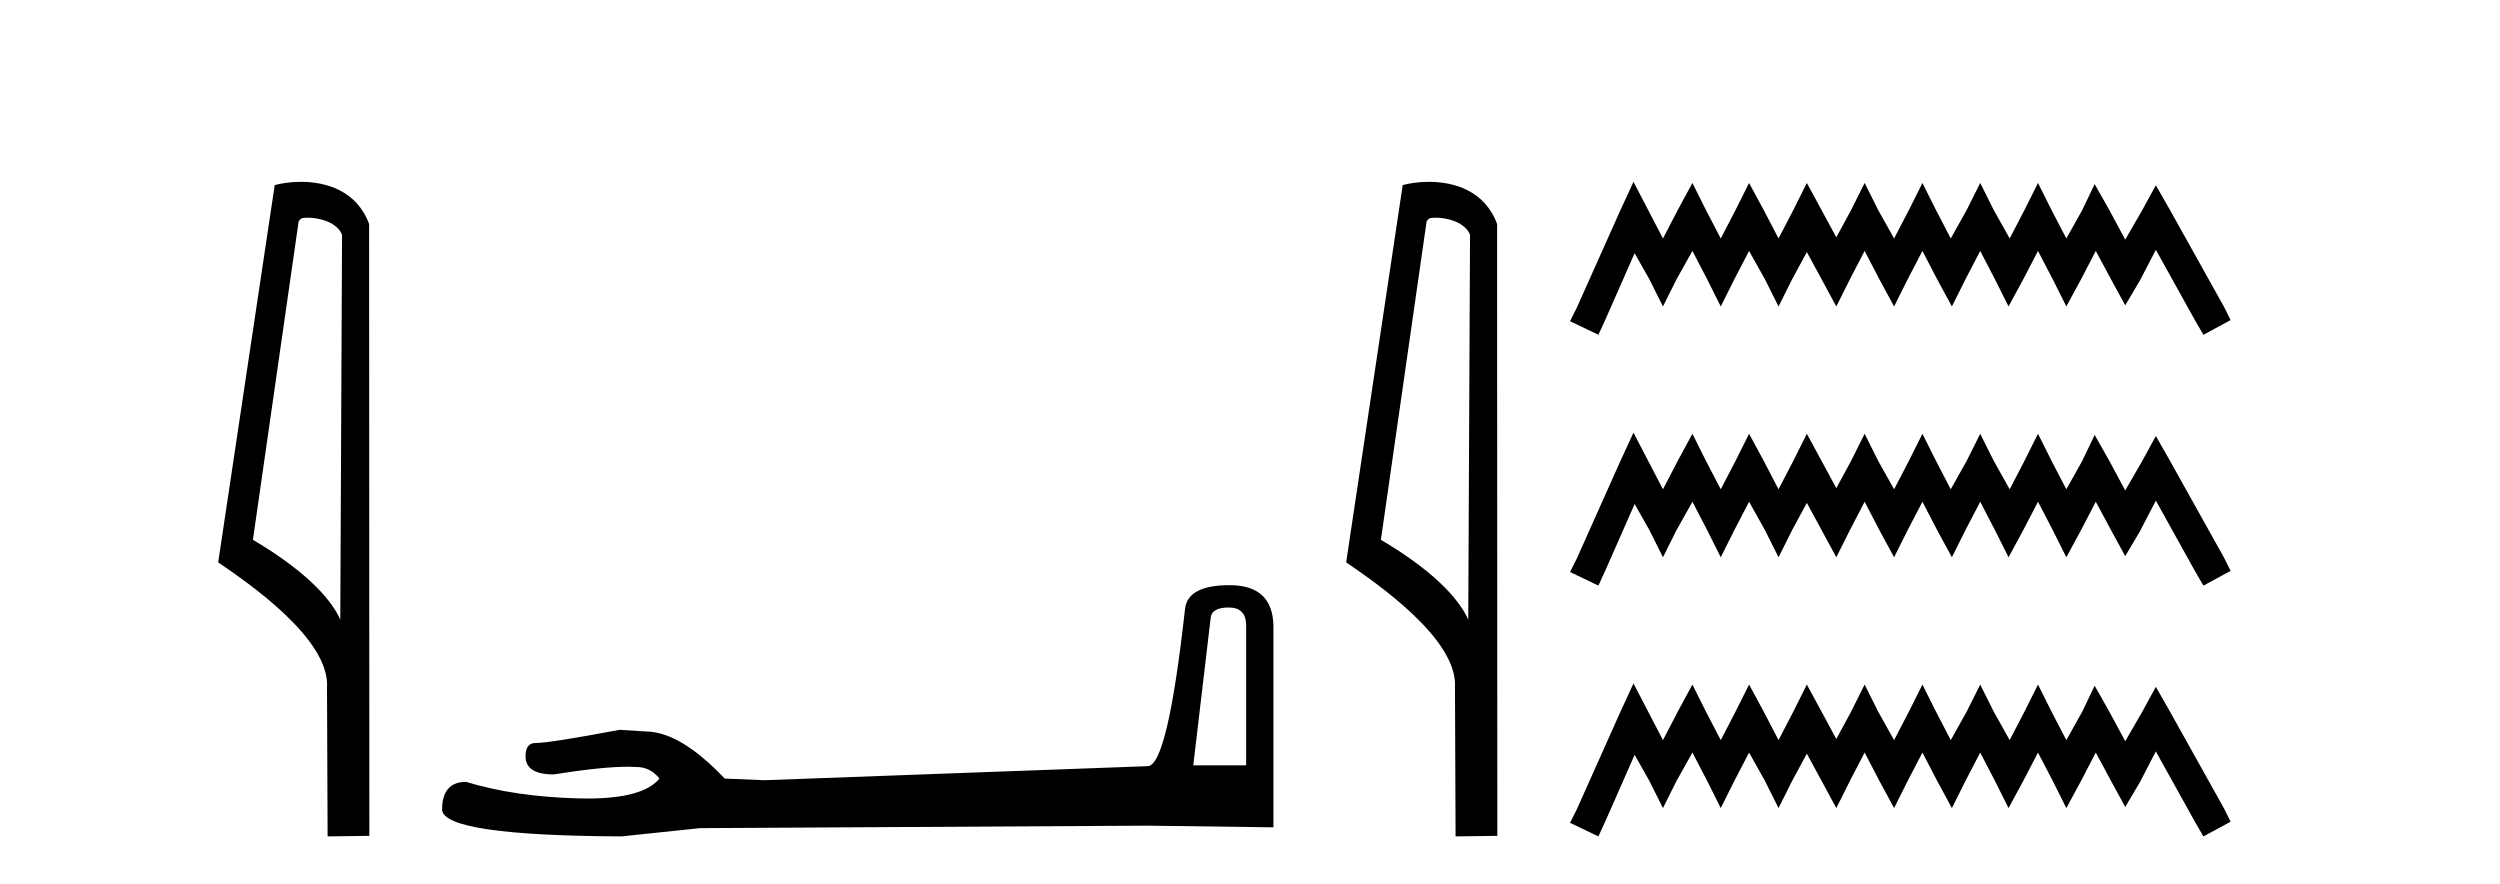<?xml version='1.0' encoding='UTF-8' standalone='yes'?><svg xmlns='http://www.w3.org/2000/svg' xmlns:xlink='http://www.w3.org/1999/xlink' width='116.0' height='41.0' ><path d='M 14.259 10.1 C 14.884 10.1 15.648 10.34 15.871 10.89 L 15.789 28.751 L 15.789 28.751 C 15.473 28.034 14.531 26.699 11.736 25.046 L 13.858 10.263 C 13.958 10.157 13.955 10.1 14.259 10.1 ZM 15.789 28.751 L 15.789 28.751 C 15.789 28.751 15.789 28.751 15.789 28.751 L 15.789 28.751 L 15.789 28.751 ZM 13.962 8.437 C 13.484 8.437 13.053 8.505 12.747 8.588 L 10.124 26.094 C 11.512 27.044 15.325 29.648 15.173 31.91 L 15.201 38.809 L 17.138 38.783 L 17.127 10.393 C 16.551 8.837 15.12 8.437 13.962 8.437 Z' style='fill:#000000;stroke:none' /><path d='M 57.017 28.188 Q 57.822 28.188 57.822 29.031 L 57.822 35.512 L 55.368 35.512 L 56.173 28.686 Q 56.212 28.188 57.017 28.188 ZM 57.055 27.152 Q 55.1 27.152 54.984 28.264 Q 54.179 35.512 53.259 35.55 L 35.467 36.202 L 33.626 36.125 Q 31.556 33.94 29.945 33.94 Q 29.37 33.901 28.757 33.863 Q 25.497 34.476 24.845 34.476 Q 24.385 34.476 24.385 35.09 Q 24.385 35.933 25.689 35.933 Q 27.928 35.577 29.123 35.577 Q 29.341 35.577 29.523 35.588 Q 30.175 35.588 30.597 36.125 Q 29.849 37.051 27.25 37.051 Q 27.05 37.051 26.839 37.045 Q 23.887 36.969 21.624 36.279 Q 20.512 36.279 20.512 37.582 Q 20.627 38.771 28.833 38.809 L 32.476 38.426 L 53.259 38.311 L 59.087 38.388 L 59.087 29.031 Q 59.049 27.152 57.055 27.152 Z' style='fill:#000000;stroke:none' /><path d='M 66.597 10.1 C 67.222 10.1 67.986 10.34 68.209 10.89 L 68.127 28.751 L 68.127 28.751 C 67.81 28.034 66.869 26.699 64.074 25.046 L 66.196 10.263 C 66.296 10.157 66.293 10.1 66.597 10.1 ZM 68.127 28.751 L 68.127 28.751 C 68.127 28.751 68.127 28.751 68.127 28.751 L 68.127 28.751 L 68.127 28.751 ZM 66.3 8.437 C 65.822 8.437 65.391 8.505 65.085 8.588 L 62.462 26.094 C 63.85 27.044 67.663 29.648 67.511 31.91 L 67.539 38.809 L 69.476 38.783 L 69.465 10.393 C 68.889 8.837 67.458 8.437 66.3 8.437 Z' style='fill:#000000;stroke:none' /><path d='M 75.794 8.437 L 75.164 9.804 L 73.166 14.272 L 72.85 14.903 L 74.165 15.534 L 74.48 14.851 L 75.847 11.749 L 76.531 12.958 L 77.161 14.22 L 77.792 12.958 L 78.528 11.644 L 79.212 12.958 L 79.843 14.22 L 80.474 12.958 L 81.157 11.644 L 81.893 12.958 L 82.524 14.22 L 83.155 12.958 L 83.838 11.696 L 84.522 12.958 L 85.205 14.22 L 85.836 12.958 L 86.519 11.644 L 87.203 12.958 L 87.886 14.22 L 88.517 12.958 L 89.201 11.644 L 89.884 12.958 L 90.568 14.22 L 91.198 12.958 L 91.882 11.644 L 92.565 12.958 L 93.196 14.22 L 93.88 12.958 L 94.563 11.644 L 95.247 12.958 L 95.878 14.22 L 96.561 12.958 L 97.244 11.644 L 97.98 13.011 L 98.611 14.167 L 99.295 13.011 L 100.031 11.591 L 101.871 14.903 L 102.239 15.534 L 103.501 14.851 L 103.185 14.22 L 100.662 9.699 L 100.031 8.595 L 99.4 9.751 L 98.611 11.118 L 97.875 9.751 L 97.192 8.542 L 96.614 9.751 L 95.878 11.065 L 95.194 9.751 L 94.563 8.489 L 93.932 9.751 L 93.249 11.065 L 92.513 9.751 L 91.882 8.489 L 91.251 9.751 L 90.515 11.065 L 89.832 9.751 L 89.201 8.489 L 88.57 9.751 L 87.886 11.065 L 87.15 9.751 L 86.519 8.489 L 85.889 9.751 L 85.205 11.013 L 84.522 9.751 L 83.838 8.489 L 83.207 9.751 L 82.524 11.065 L 81.84 9.751 L 81.157 8.489 L 80.526 9.751 L 79.843 11.065 L 79.159 9.751 L 78.528 8.489 L 77.845 9.751 L 77.161 11.065 L 76.478 9.751 L 75.794 8.437 ZM 75.794 20.074 L 75.164 21.441 L 73.166 25.91 L 72.85 26.541 L 74.165 27.172 L 74.48 26.488 L 75.847 23.386 L 76.531 24.596 L 77.161 25.857 L 77.792 24.596 L 78.528 23.281 L 79.212 24.596 L 79.843 25.857 L 80.474 24.596 L 81.157 23.281 L 81.893 24.596 L 82.524 25.857 L 83.155 24.596 L 83.838 23.334 L 84.522 24.596 L 85.205 25.857 L 85.836 24.596 L 86.519 23.281 L 87.203 24.596 L 87.886 25.857 L 88.517 24.596 L 89.201 23.281 L 89.884 24.596 L 90.568 25.857 L 91.198 24.596 L 91.882 23.281 L 92.565 24.596 L 93.196 25.857 L 93.88 24.596 L 94.563 23.281 L 95.247 24.596 L 95.878 25.857 L 96.561 24.596 L 97.244 23.281 L 97.98 24.648 L 98.611 25.805 L 99.295 24.648 L 100.031 23.229 L 101.871 26.541 L 102.239 27.172 L 103.501 26.488 L 103.185 25.857 L 100.662 21.336 L 100.031 20.232 L 99.4 21.389 L 98.611 22.756 L 97.875 21.389 L 97.192 20.18 L 96.614 21.389 L 95.878 22.703 L 95.194 21.389 L 94.563 20.127 L 93.932 21.389 L 93.249 22.703 L 92.513 21.389 L 91.882 20.127 L 91.251 21.389 L 90.515 22.703 L 89.832 21.389 L 89.201 20.127 L 88.57 21.389 L 87.886 22.703 L 87.15 21.389 L 86.519 20.127 L 85.889 21.389 L 85.205 22.65 L 84.522 21.389 L 83.838 20.127 L 83.207 21.389 L 82.524 22.703 L 81.84 21.389 L 81.157 20.127 L 80.526 21.389 L 79.843 22.703 L 79.159 21.389 L 78.528 20.127 L 77.845 21.389 L 77.161 22.703 L 76.478 21.389 L 75.794 20.074 ZM 75.794 31.712 L 75.164 33.079 L 73.166 37.548 L 72.85 38.178 L 74.165 38.809 L 74.48 38.126 L 75.847 35.024 L 76.531 36.233 L 77.161 37.495 L 77.792 36.233 L 78.528 34.919 L 79.212 36.233 L 79.843 37.495 L 80.474 36.233 L 81.157 34.919 L 81.893 36.233 L 82.524 37.495 L 83.155 36.233 L 83.838 34.971 L 84.522 36.233 L 85.205 37.495 L 85.836 36.233 L 86.519 34.919 L 87.203 36.233 L 87.886 37.495 L 88.517 36.233 L 89.201 34.919 L 89.884 36.233 L 90.568 37.495 L 91.198 36.233 L 91.882 34.919 L 92.565 36.233 L 93.196 37.495 L 93.88 36.233 L 94.563 34.919 L 95.247 36.233 L 95.878 37.495 L 96.561 36.233 L 97.244 34.919 L 97.98 36.286 L 98.611 37.442 L 99.295 36.286 L 100.031 34.866 L 101.871 38.178 L 102.239 38.809 L 103.501 38.126 L 103.185 37.495 L 100.662 32.974 L 100.031 31.87 L 99.4 33.026 L 98.611 34.393 L 97.875 33.026 L 97.192 31.817 L 96.614 33.026 L 95.878 34.341 L 95.194 33.026 L 94.563 31.764 L 93.932 33.026 L 93.249 34.341 L 92.513 33.026 L 91.882 31.764 L 91.251 33.026 L 90.515 34.341 L 89.832 33.026 L 89.201 31.764 L 88.57 33.026 L 87.886 34.341 L 87.15 33.026 L 86.519 31.764 L 85.889 33.026 L 85.205 34.288 L 84.522 33.026 L 83.838 31.764 L 83.207 33.026 L 82.524 34.341 L 81.84 33.026 L 81.157 31.764 L 80.526 33.026 L 79.843 34.341 L 79.159 33.026 L 78.528 31.764 L 77.845 33.026 L 77.161 34.341 L 76.478 33.026 L 75.794 31.712 Z' style='fill:#000000;stroke:none' /></svg>